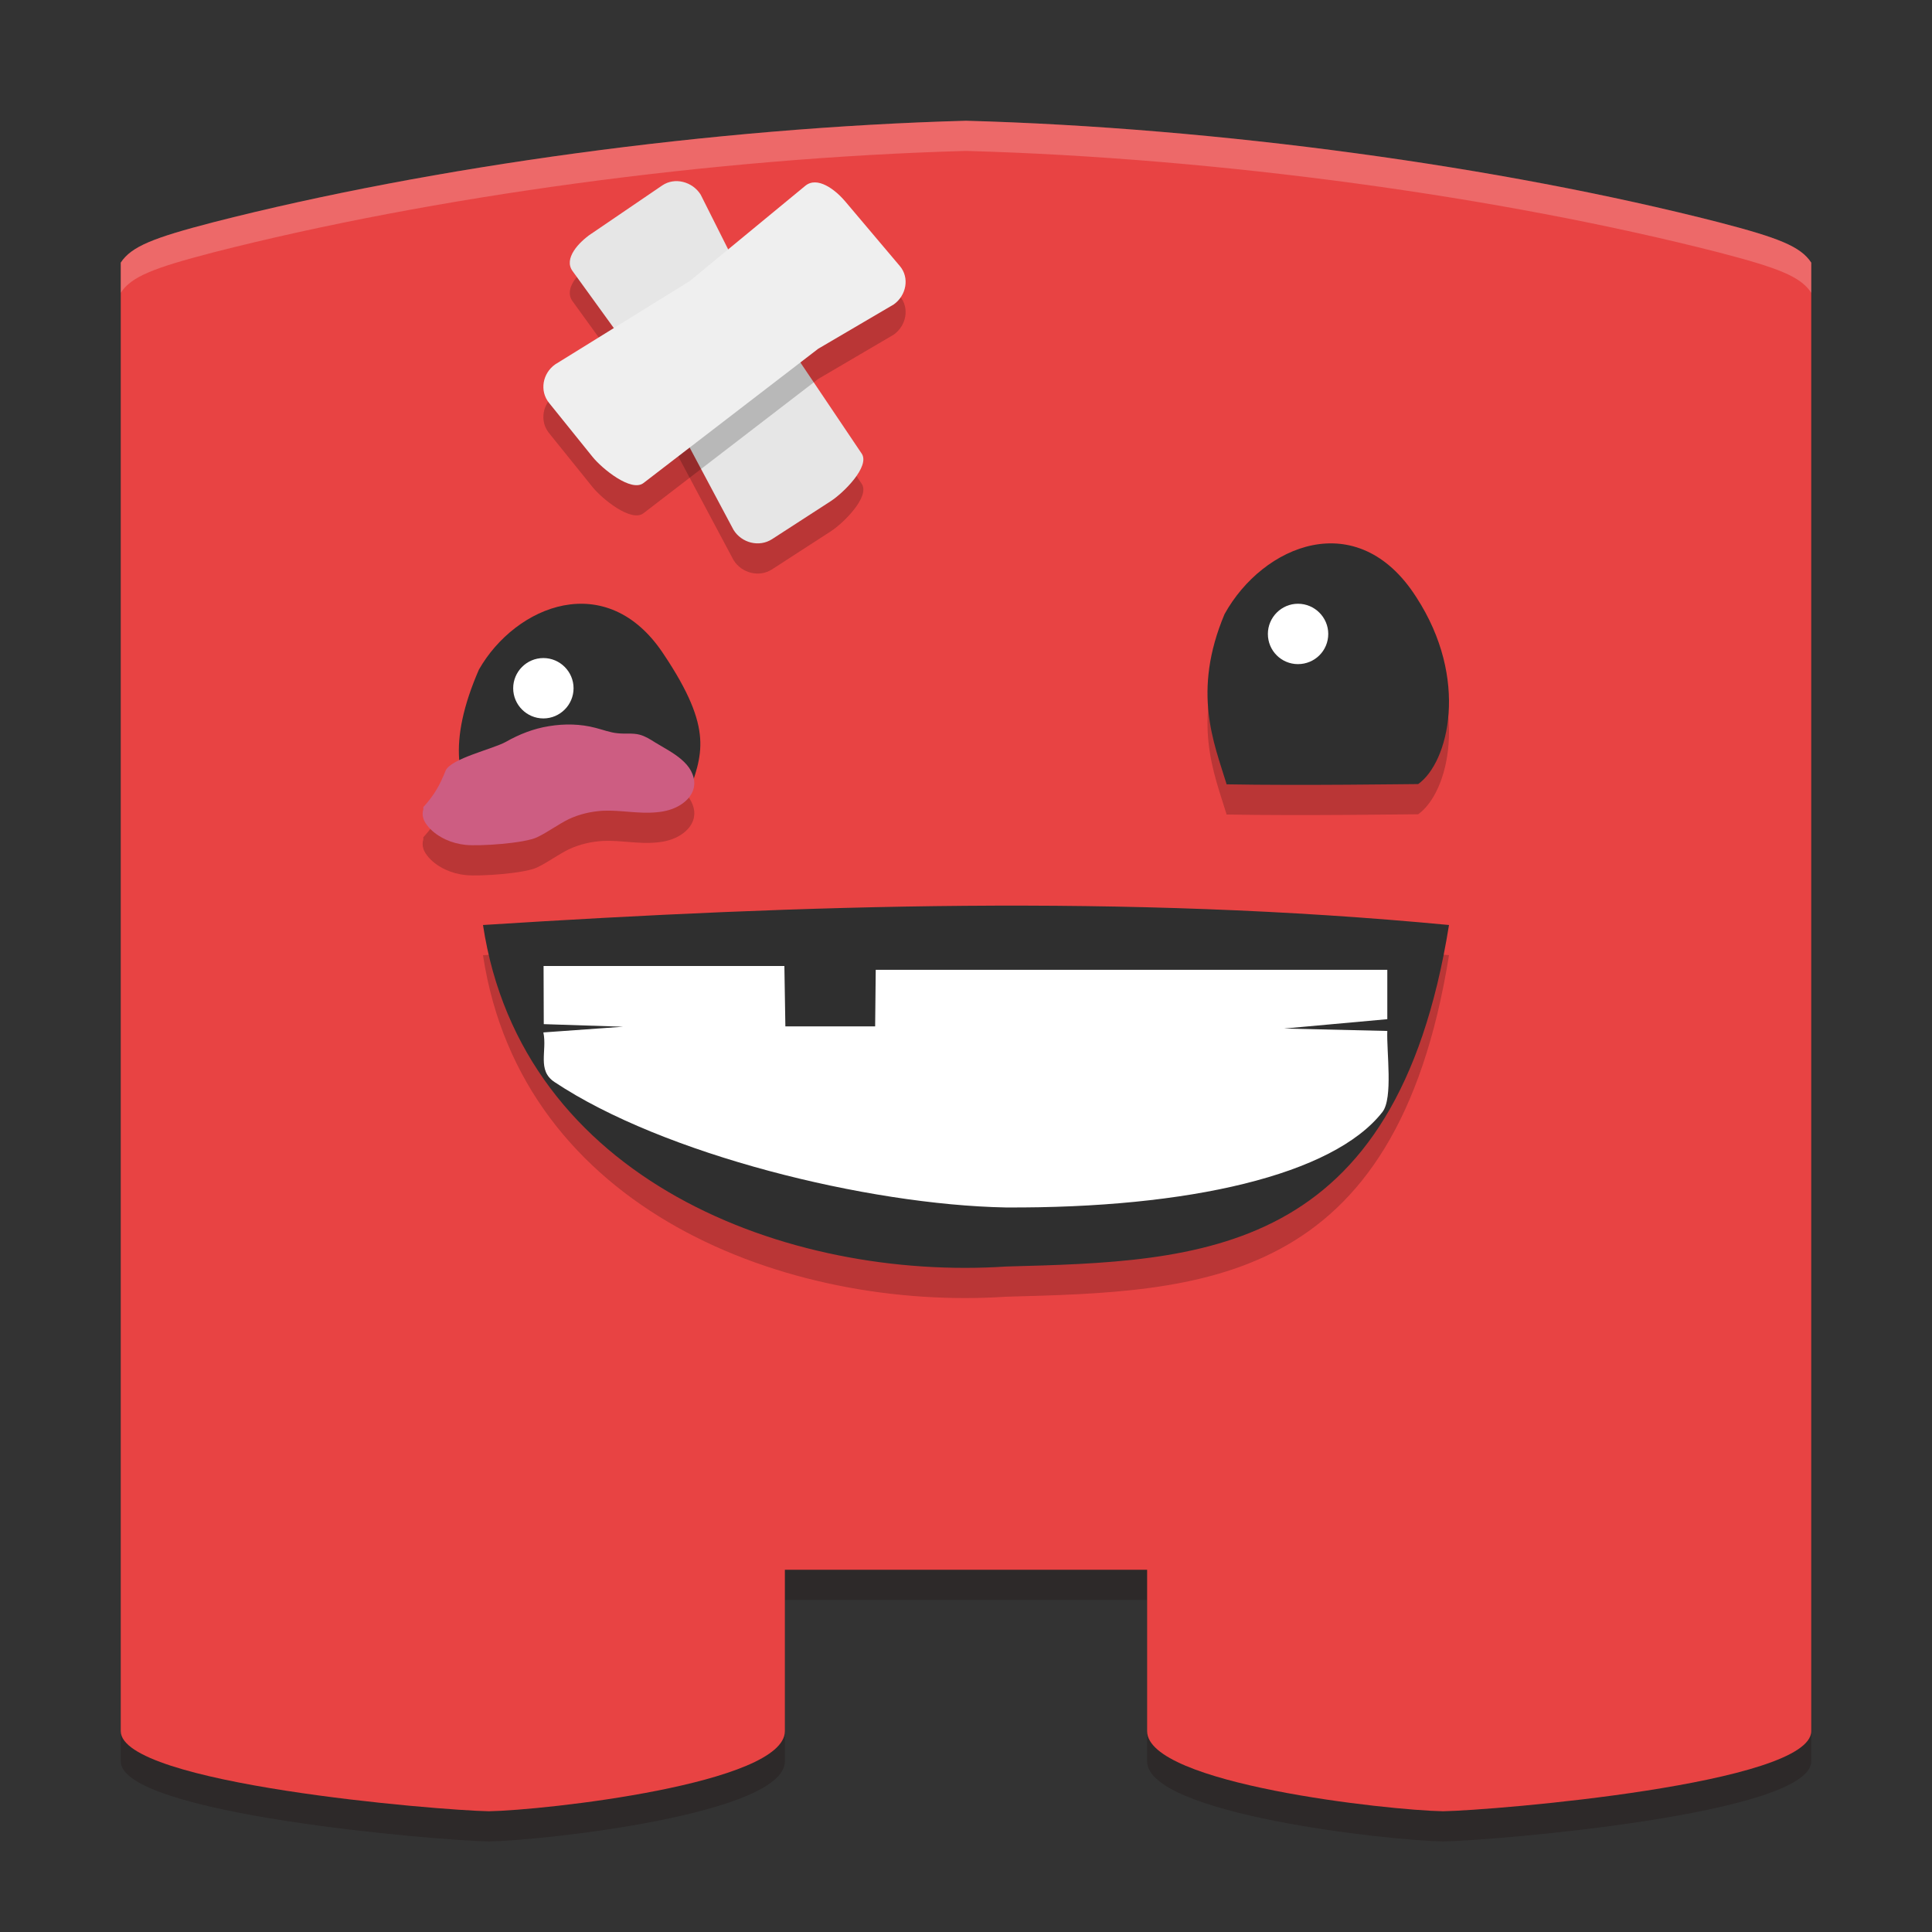 <svg xmlns="http://www.w3.org/2000/svg" xmlns:xlink="http://www.w3.org/1999/xlink" width="384pt" height="384pt" version="1.1" viewBox="0 0 384 384">
 <rect x="0" y="0" width="384" height="384" fill="#333333" stroke="none"/>
 <defs>
  <filter id="alpha" width="100%" height="100%" x="0%" y="0%" filterUnits="objectBoundingBox">
   <feColorMatrix in="SourceGraphic" type="matrix" values="0 0 0 0 1 0 0 0 0 1 0 0 0 0 1 0 0 0 1 0"/>
  </filter>
  <mask id="mask0">
   <g filter="url(#alpha)">
    <rect width="384" height="384" x="0" y="0" style="fill:rgb(0%,0%,0%);fill-opacity:0.2"/>
   </g>
  </mask>
  <clipPath id="clip1">
   <rect width="384" height="384" x="0" y="0"/>
  </clipPath>
  <g id="surface5" clip-path="url(#clip1)">
   <path style="fill:rgb(7.451%,0.784%,0.784%)" d="M 192 30 C 141.809 31.379 85.672 39.098 42.355 50.188 C 30.539 53.262 26.117 54.969 24 58.203 L 24 350.074 C 24 360.57 87 365.82 97.172 366 C 108 365.82 156 360.57 156 350.074 L 156 318 L 228 318 L 228 350.074 C 228 360.57 276 365.82 286.828 366 C 297 365.82 360 360.57 360 350.074 L 360 58.203 C 357.883 54.969 353.461 53.262 341.645 50.188 C 298.328 39.098 242.191 31.379 192 30 Z M 192 30"/>
  </g>
  <mask id="mask1">
   <g filter="url(#alpha)">
    <rect width="384" height="384" x="0" y="0" style="fill:rgb(0%,0%,0%);fill-opacity:0.2"/>
   </g>
  </mask>
  <clipPath id="clip2">
   <rect width="384" height="384" x="0" y="0"/>
  </clipPath>
  <g id="surface8" clip-path="url(#clip2)">
   <path style="fill:rgb(0%,0%,0%)" d="M 96 189.852 C 159.785 185.801 223.688 183.734 288 189.852 C 277.406 255.957 238.625 256.684 200 257.73 C 156.559 260.605 103.68 240.633 96 189.852 M 96 189.852"/>
  </g>
  <mask id="mask2">
   <g filter="url(#alpha)">
    <rect width="384" height="384" x="0" y="0" style="fill:rgb(0%,0%,0%);fill-opacity:0.2"/>
   </g>
  </mask>
  <clipPath id="clip3">
   <rect width="384" height="384" x="0" y="0"/>
  </clipPath>
  <g id="surface11" clip-path="url(#clip3)">
   <path style="fill:rgb(0%,0%,0%)" d="M 243.773 161.891 C 258.512 162.164 280 161.84 281.875 161.84 C 287.887 157.586 292.113 141 281.484 124.668 C 269.82 106.426 251.008 114.285 243.387 128.062 C 236.871 143.535 241.328 153.766 243.773 161.793"/>
  </g>
  <mask id="mask3">
   <g filter="url(#alpha)">
    <rect width="384" height="384" x="0" y="0" style="fill:rgb(0%,0%,0%);fill-opacity:0.2"/>
   </g>
  </mask>
  <clipPath id="clip4">
   <rect width="384" height="384" x="0" y="0"/>
  </clipPath>
  <g id="surface14" clip-path="url(#clip4)">
   <path style="fill:rgb(0%,0%,0%)" d="M 84.137 166.418 L 84.137 166.875 C 83.953 167.441 83.953 168.062 84.137 168.629 C 84.324 169.34 84.773 169.906 85.25 170.473 C 87.031 172.43 89.762 173.648 92.551 173.93 C 95.379 174.215 104.266 173.617 106.773 172.402 C 108.969 171.348 110.871 169.879 113.059 168.805 C 115.188 167.812 117.469 167.273 119.914 167.137 C 123.41 166.992 126.895 167.789 130.457 167.449 C 132.203 167.305 133.918 166.855 135.348 165.918 C 136.047 165.461 136.68 164.895 137.129 164.273 C 137.641 163.531 137.926 162.828 137.98 162.004 C 138.078 161.039 137.793 160.102 137.348 159.227 C 136.898 158.375 136.203 157.609 135.445 156.957 C 133.895 155.621 132.016 154.664 130.238 153.582 C 129.285 152.988 128.301 152.336 127.125 152.023 C 125.758 151.656 124.238 151.906 122.777 151.742 C 121.223 151.598 119.828 151.031 118.363 150.668 C 115.383 149.879 112.203 149.82 109.125 150.328 C 106.078 150.805 103.191 151.945 100.551 153.445 C 98.039 154.859 89.723 156.73 88.582 159.137 C 88.363 159.617 88.203 160.133 87.949 160.609 C 87.062 162.734 85.73 164.691 84.137 166.418"/>
  </g>
  <mask id="mask4">
   <g filter="url(#alpha)">
    <rect width="384" height="384" x="0" y="0" style="fill:rgb(0%,0%,0%);fill-opacity:0.2"/>
   </g>
  </mask>
  <clipPath id="clip5">
   <rect width="384" height="384" x="0" y="0"/>
  </clipPath>
  <g id="surface17" clip-path="url(#clip5)">
   <path style="fill:rgb(0%,0%,0%)" d="M 117.547 52.445 L 131.609 42.867 C 134.137 41.145 137.66 42.113 139.266 44.691 L 146.992 60.074 L 171.27 96.16 C 172.965 98.684 167.688 103.949 165.113 105.613 L 153.461 113.156 C 150.887 114.824 147.41 113.914 145.805 111.336 L 131.168 83.875 L 113.789 59.859 C 112.004 57.395 115 54.168 117.535 52.441 Z M 117.547 52.445"/>
  </g>
  <mask id="mask5">
   <g filter="url(#alpha)">
    <rect width="384" height="384" x="0" y="0" style="fill:rgb(0%,0%,0%);fill-opacity:0.2"/>
   </g>
  </mask>
  <clipPath id="clip6">
   <rect width="384" height="384" x="0" y="0"/>
  </clipPath>
  <g id="surface20" clip-path="url(#clip6)">
   <path style="fill:rgb(0%,0%,0%)" d="M 167.941 45.969 L 178.859 58.887 C 180.828 61.215 180.137 64.727 177.641 66.508 L 162.617 75.324 L 127.898 102.008 C 125.473 103.875 119.676 99.172 117.762 96.793 L 109.113 86.059 C 107.203 83.68 107.84 80.211 110.332 78.434 L 137.066 61.883 L 160.062 42.926 C 162.426 40.98 165.961 43.637 167.93 45.965 Z M 167.941 45.969"/>
  </g>
  <mask id="mask6">
   <g filter="url(#alpha)">
    <rect width="384" height="384" x="0" y="0" style="fill:rgb(0%,0%,0%);fill-opacity:0.2"/>
   </g>
  </mask>
  <clipPath id="clip7">
   <rect width="384" height="384" x="0" y="0"/>
  </clipPath>
  <g id="surface23" clip-path="url(#clip7)">
   <path style="fill:rgb(100%,100%,100%)" d="M 192 24 C 141.809 25.379 85.672 33.09 42.352 44.18 C 30.539 47.254 26.117 48.961 24 52.195 L 24 58.195 C 26.117 54.961 30.539 53.254 42.352 50.18 C 85.672 39.09 141.809 31.379 192 30 C 242.191 31.379 298.328 39.09 341.648 50.18 C 353.461 53.254 357.883 54.961 360 58.195 L 360 52.195 C 357.883 48.961 353.461 47.254 341.648 44.18 C 298.328 33.09 242.191 25.379 192 24 Z M 192 24"/>
  </g>
 </defs>
 <g>
  <use mask="url(#mask0)" xlink:href="#surface5"/>
  <path style="fill:rgb(90.98%,26.275%,26.275%)" d="M 192 24 C 141.809 25.379 85.672 33.098 42.355 44.188 C 30.539 47.262 26.117 48.969 24 52.203 L 24 344.074 C 24 354.57 87 359.82 97.172 360 C 108 359.82 156 354.57 156 344.074 L 156 312 L 228 312 L 228 344.074 C 228 354.57 276 359.82 286.828 360 C 297 359.82 360 354.57 360 344.074 L 360 52.203 C 357.883 48.969 353.461 47.262 341.645 44.188 C 298.328 33.098 242.191 25.379 192 24 Z M 192 24"/>
  <use mask="url(#mask1)" xlink:href="#surface8"/>
  <path style="fill:rgb(18.431%,18.431%,18.431%)" d="M 96.305 162 C 110.875 160.551 110.816 160.395 136.707 158.234 C 139.516 150.055 142.059 145.16 131.84 129.926 C 120.59 112.953 102.52 120.266 95.191 133.082 C 88.922 147.477 90.609 156.527 96.305 162 M 96.305 162"/>
  <path style="fill:rgb(100%,100%,100%)" d="M 114 136.793 C 114 140.082 111.316 142.793 108 142.793 C 104.684 142.793 102 140.082 102 136.793 C 102 133.508 104.684 130.793 108 130.793 C 111.316 130.793 114 133.508 114 136.793 M 114 136.793"/>
  <use mask="url(#mask2)" xlink:href="#surface11"/>
  <path style="fill:rgb(18.431%,18.431%,18.431%)" d="M 243.773 155.891 C 258.512 156.164 280 155.84 281.875 155.84 C 287.887 151.586 292.113 135 281.484 118.668 C 269.82 100.426 251.008 108.285 243.387 122.062 C 236.871 137.535 241.328 147.766 243.773 155.793"/>
  <path style="fill:rgb(100%,100%,100%)" d="M 264 126 C 264 129.34 261.309 132 257.98 132 C 254.691 132 252 129.34 252 126 C 252 122.711 254.691 120 257.98 120 C 261.309 120 264 122.711 264 126 M 264 126"/>
  <path style="fill:rgb(18.431%,18.431%,18.431%)" d="M 96 183.852 C 159.785 179.801 223.688 177.734 288 183.852 C 277.406 249.957 238.625 250.684 200 251.73 C 156.559 254.605 103.68 234.633 96 183.852 M 96 183.852"/>
  <path style="fill:rgb(100%,100%,100%)" d="M 108 205.203 C 108.777 208.879 106.707 212.719 110.195 215.051 C 131.805 229.449 172.352 239.453 199.875 239.992 C 236.297 240.18 265.004 233.547 274.777 221.008 C 276.906 218.254 275.574 209.008 275.738 204.91 L 255.227 204.43 L 275.738 202.57 L 275.738 192.762 L 174.059 192.762 L 173.941 204 L 156.098 204 L 155.902 192 L 108.039 192 L 108.078 203.555 L 123.828 204.07"/>
  <use mask="url(#mask3)" xlink:href="#surface14"/>
  <path style="fill:rgb(80.392%,36.471%,50.98%)" d="M 84.137 160.418 L 84.137 160.875 C 83.953 161.441 83.953 162.062 84.137 162.629 C 84.324 163.34 84.773 163.906 85.25 164.473 C 87.031 166.43 89.762 167.648 92.551 167.93 C 95.379 168.215 104.266 167.617 106.773 166.402 C 108.969 165.348 110.871 163.879 113.059 162.805 C 115.188 161.812 117.469 161.273 119.914 161.137 C 123.41 160.992 126.895 161.789 130.457 161.449 C 132.203 161.305 133.918 160.855 135.348 159.918 C 136.047 159.461 136.68 158.895 137.129 158.273 C 137.641 157.531 137.926 156.828 137.98 156.004 C 138.078 155.039 137.793 154.102 137.348 153.227 C 136.898 152.375 136.203 151.609 135.445 150.957 C 133.895 149.621 132.016 148.664 130.238 147.582 C 129.285 146.988 128.301 146.336 127.125 146.023 C 125.758 145.656 124.238 145.906 122.777 145.742 C 121.223 145.598 119.828 145.031 118.363 144.668 C 115.383 143.879 112.203 143.82 109.125 144.328 C 106.078 144.805 103.191 145.945 100.551 147.445 C 98.039 148.859 89.723 150.73 88.582 153.137 C 88.363 153.617 88.203 154.133 87.949 154.609 C 87.062 156.734 85.73 158.691 84.137 160.418"/>
  <use mask="url(#mask4)" xlink:href="#surface17"/>
  <path style="fill:rgb(90.196%,90.196%,90.196%)" d="M 117.547 46.445 L 131.609 36.867 C 134.137 35.145 137.66 36.113 139.266 38.691 L 146.992 54.074 L 171.27 90.16 C 172.965 92.684 167.688 97.949 165.113 99.613 L 153.461 107.156 C 150.887 108.824 147.41 107.914 145.805 105.336 L 131.168 77.875 L 113.789 53.859 C 112.004 51.395 115 48.168 117.535 46.441 Z M 117.547 46.445"/>
  <use mask="url(#mask5)" xlink:href="#surface20"/>
  <path style="fill:rgb(93.725%,93.725%,93.725%)" d="M 167.941 39.969 L 178.859 52.887 C 180.828 55.215 180.137 58.727 177.641 60.508 L 162.617 69.324 L 127.898 96.008 C 125.473 97.875 119.676 93.172 117.762 90.793 L 109.113 80.059 C 107.203 77.68 107.84 74.211 110.332 72.434 L 137.066 55.883 L 160.062 36.926 C 162.426 34.98 165.961 37.637 167.93 39.965 Z M 167.941 39.969"/>
  <use mask="url(#mask6)" xlink:href="#surface23"/>
 </g>
</svg>
